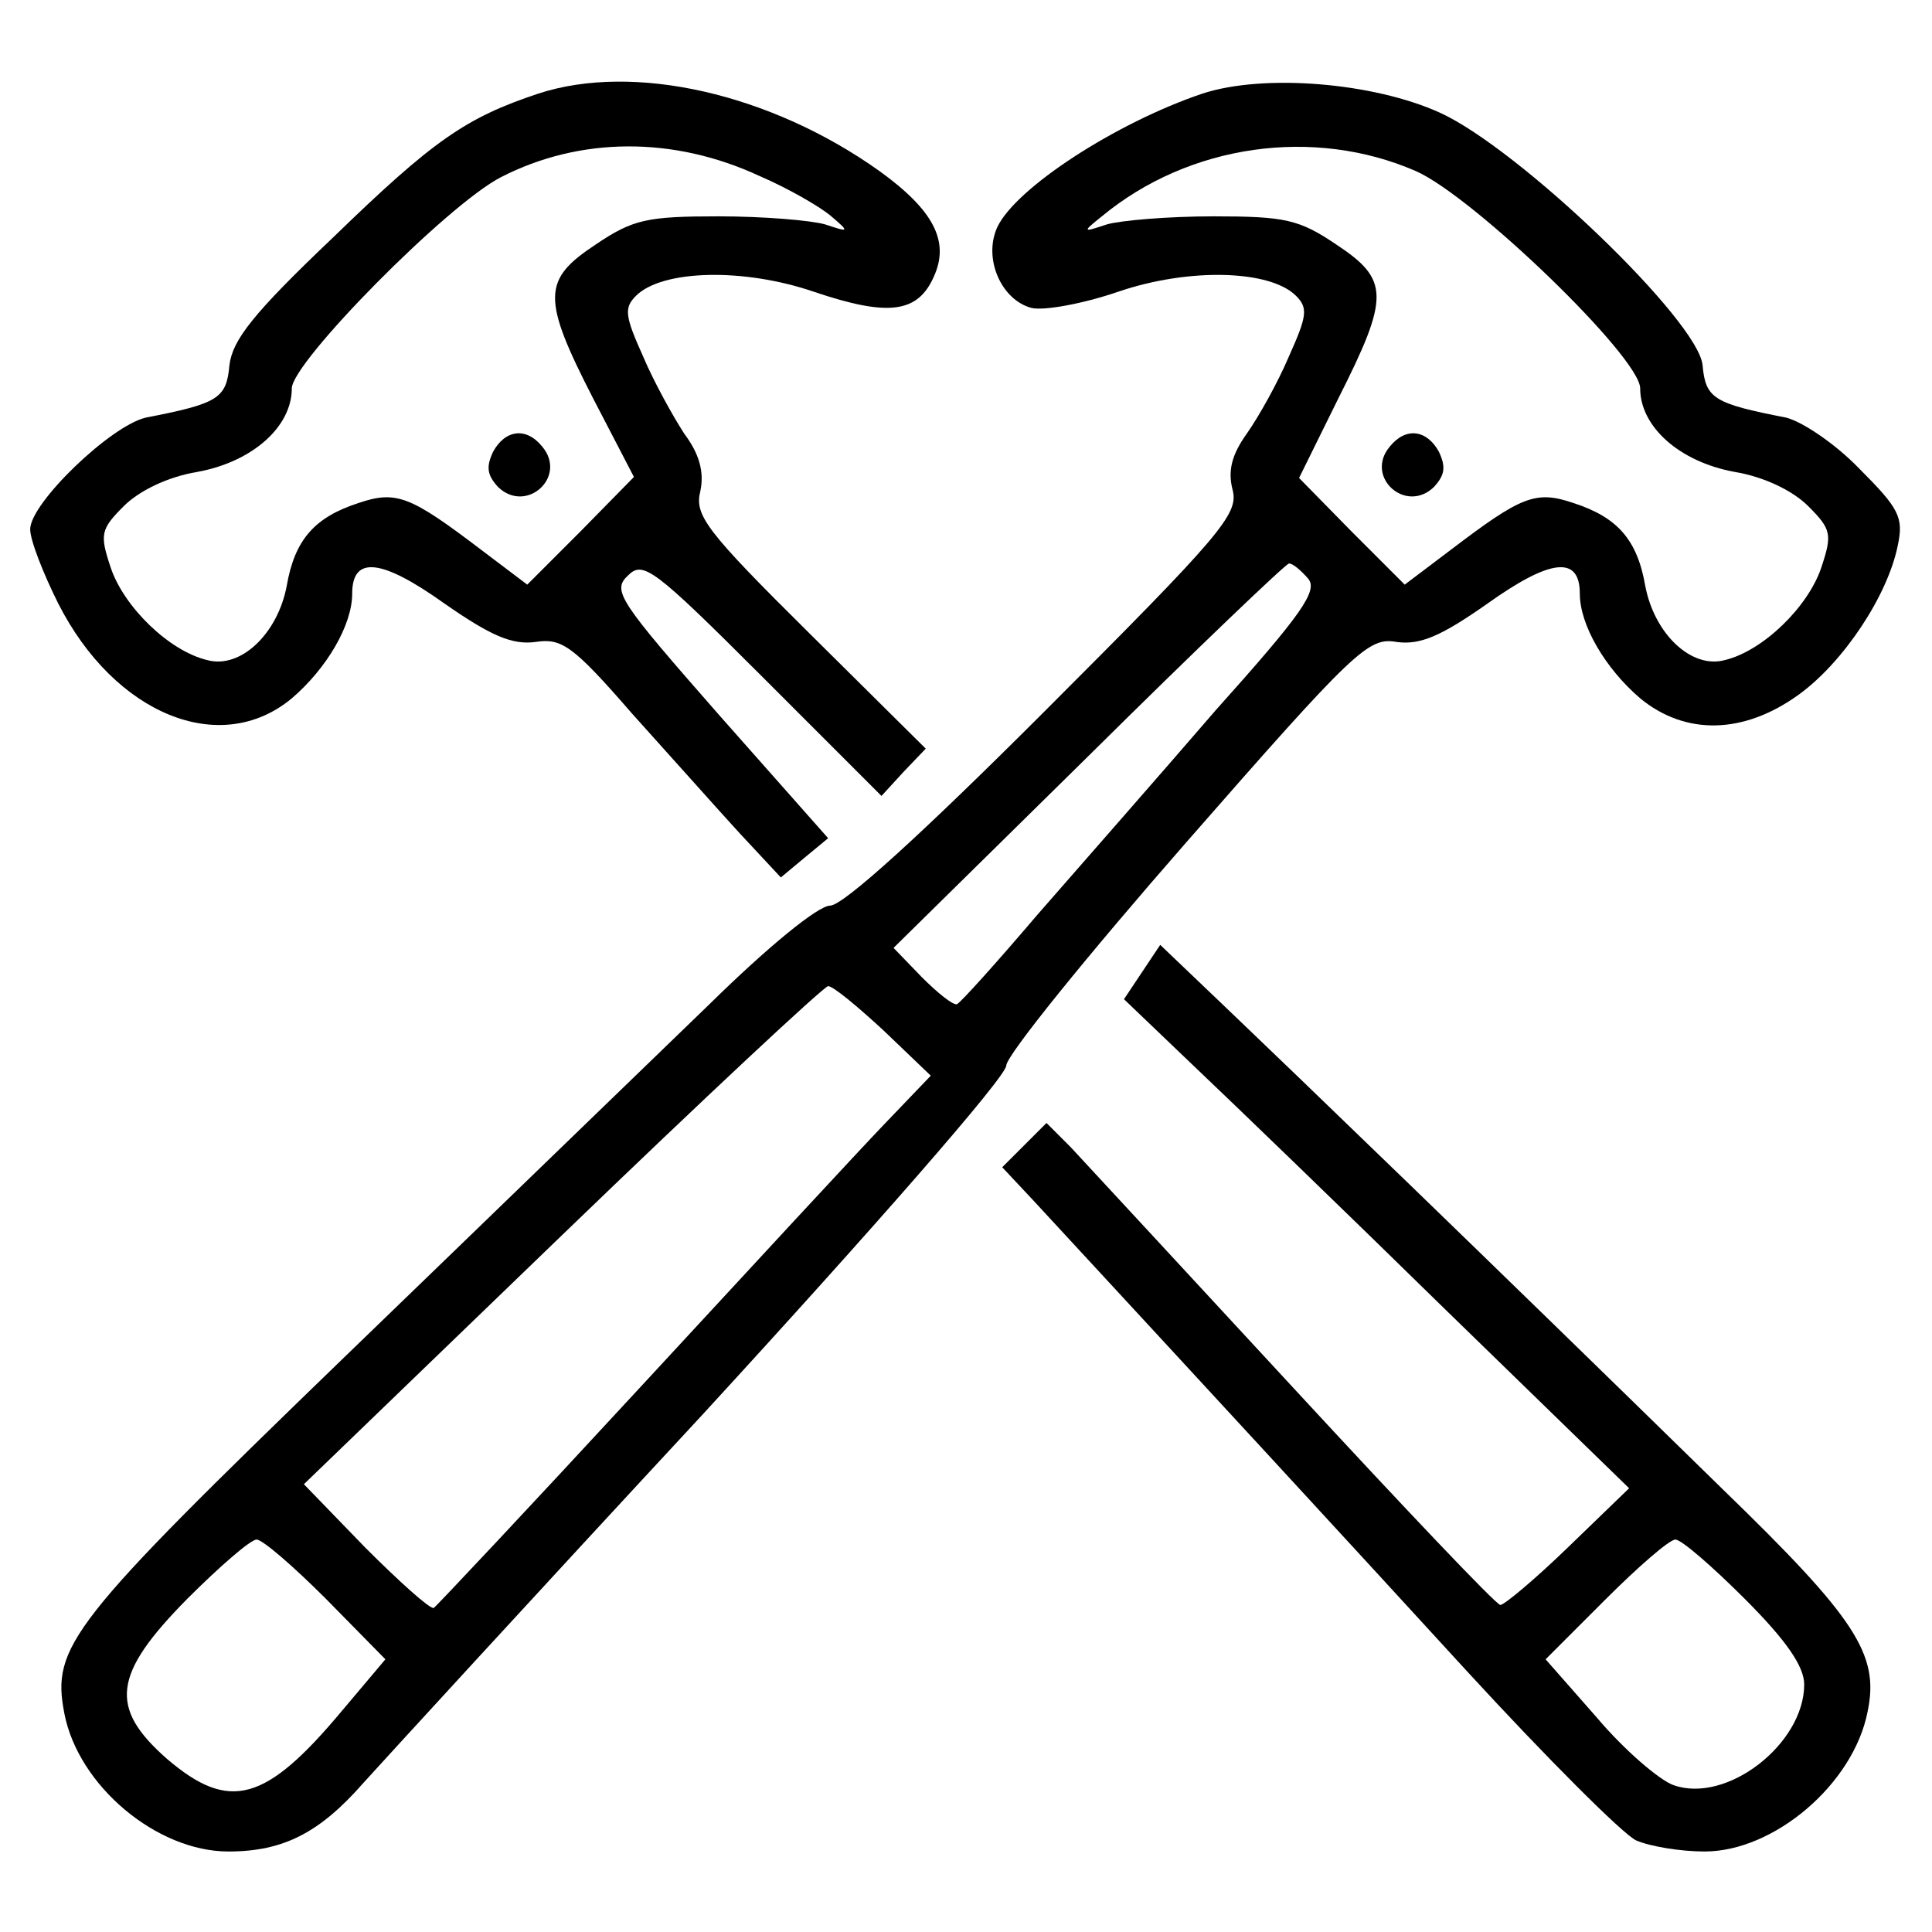 <?xml version="1.0" encoding="UTF-8" standalone="no"?> <svg xmlns="http://www.w3.org/2000/svg" version="1.0" width="192pt" height="192pt" viewBox="0 0 192 192" preserveAspectRatio="xMidYMid meet"><g transform="translate(0,192) scale(0.1,-0.1)" fill="#000000" stroke="none"><path d="M535 1827 c-72 -24 -104 -46 -204 -143 -80 -76 -100 -102 -103 -127 -3 -33 -11 -38 -83 -52 -35 -8 -115 -85 -115 -111 0 -11 13 -44 28 -74 56 -110 161 -153 232 -94 35 30 60 73 60 104 0 38 29 35 92 -10 46 -32 67 -41 90 -38 26 4 37 -3 96 -71 37 -41 85 -95 107 -119 l41 -44 24 20 23 19 -108 122 c-100 114 -107 124 -91 139 15 15 25 8 134 -101 l118 -118 22 24 22 23 -115 114 c-104 103 -115 118 -109 142 4 19 -1 37 -16 57 -11 17 -30 51 -41 77 -18 40 -19 48 -7 60 26 26 107 28 177 4 74 -25 103 -21 119 15 16 35 0 66 -54 105 -108 77 -244 108 -339 77z m220 -82 c28 -12 59 -30 70 -39 20 -17 19 -17 -5 -9 -14 4 -61 8 -106 8 -71 0 -85 -3 -122 -28 -53 -35 -54 -53 -2 -154 l40 -77 -53 -54 -53 -53 -45 34 c-71 54 -85 60 -123 47 -43 -14 -63 -36 -71 -82 -9 -48 -46 -83 -79 -74 -38 9 -83 53 -96 92 -11 33 -10 38 13 61 15 15 43 29 73 34 55 10 94 45 94 83 0 26 155 183 208 210 78 40 171 41 257 1z"></path><path d="M490 1471 c-7 -15 -6 -23 5 -35 28 -27 69 10 44 40 -16 20 -37 17 -49 -5z"></path><path d="M1195 1827 c-86 -29 -186 -94 -204 -133 -14 -31 4 -72 34 -80 12 -3 51 4 86 16 70 24 151 22 177 -4 12 -12 11 -20 -7 -60 -11 -26 -30 -60 -42 -77 -15 -21 -19 -37 -14 -56 6 -24 -11 -44 -187 -220 -121 -121 -200 -193 -213 -193 -12 0 -62 -41 -120 -98 -55 -53 -218 -211 -362 -350 -274 -265 -292 -288 -279 -355 14 -72 92 -137 163 -137 55 0 91 19 134 68 19 21 170 186 337 366 169 184 302 336 302 347 0 10 81 110 179 222 168 192 181 204 209 199 23 -3 43 5 90 38 63 45 92 48 92 10 0 -31 25 -74 60 -104 45 -37 103 -36 158 4 44 32 88 98 98 148 6 28 1 37 -38 76 -24 25 -57 47 -73 51 -72 14 -80 19 -83 52 -4 44 -182 215 -261 251 -66 30 -175 39 -236 19z m212 -77 c57 -25 223 -185 223 -216 0 -38 39 -73 94 -83 30 -5 58 -19 73 -34 23 -23 24 -28 13 -61 -13 -39 -58 -83 -96 -92 -33 -9 -70 26 -79 74 -8 46 -28 68 -71 82 -38 13 -52 7 -123 -47 l-45 -34 -53 53 -52 53 39 79 c51 101 51 118 -2 153 -37 25 -51 28 -122 28 -45 0 -92 -4 -106 -8 -24 -8 -25 -8 -5 8 87 72 211 89 312 45z m-107 -405 c10 -12 -6 -35 -92 -131 -56 -65 -136 -156 -177 -203 -40 -47 -76 -87 -80 -89 -4 -1 -19 11 -35 27 l-28 29 194 191 c106 105 196 191 199 191 4 0 12 -7 19 -15z m-422 -449 l47 -45 -46 -48 c-25 -26 -135 -145 -244 -263 -109 -118 -201 -216 -204 -218 -4 -1 -34 26 -68 60 l-61 63 256 247 c142 137 261 248 265 248 5 0 29 -20 55 -44z m-554 -565 l59 -60 -43 -51 c-76 -91 -112 -101 -174 -48 -58 51 -54 84 20 159 32 32 63 59 69 59 6 0 37 -27 69 -59z"></path><path d="M1381 1476 c-25 -30 16 -67 44 -40 11 12 12 20 5 35 -12 22 -33 25 -49 5z"></path><path d="M1135 954 l-18 -27 69 -66 c38 -36 151 -145 251 -243 l182 -177 -60 -58 c-33 -32 -64 -58 -68 -58 -4 0 -96 97 -205 215 -109 118 -209 226 -222 240 l-24 24 -22 -22 -22 -22 30 -32 c171 -185 313 -339 432 -469 79 -86 155 -162 168 -168 14 -6 44 -11 68 -11 69 0 148 67 162 139 12 57 -12 93 -144 221 -236 231 -427 415 -493 478 l-66 63 -18 -27z m599 -623 c41 -41 59 -67 59 -85 0 -59 -77 -119 -130 -100 -14 5 -49 35 -76 67 l-51 58 59 59 c33 33 64 60 70 60 6 0 37 -27 69 -59z"></path></g></svg> 